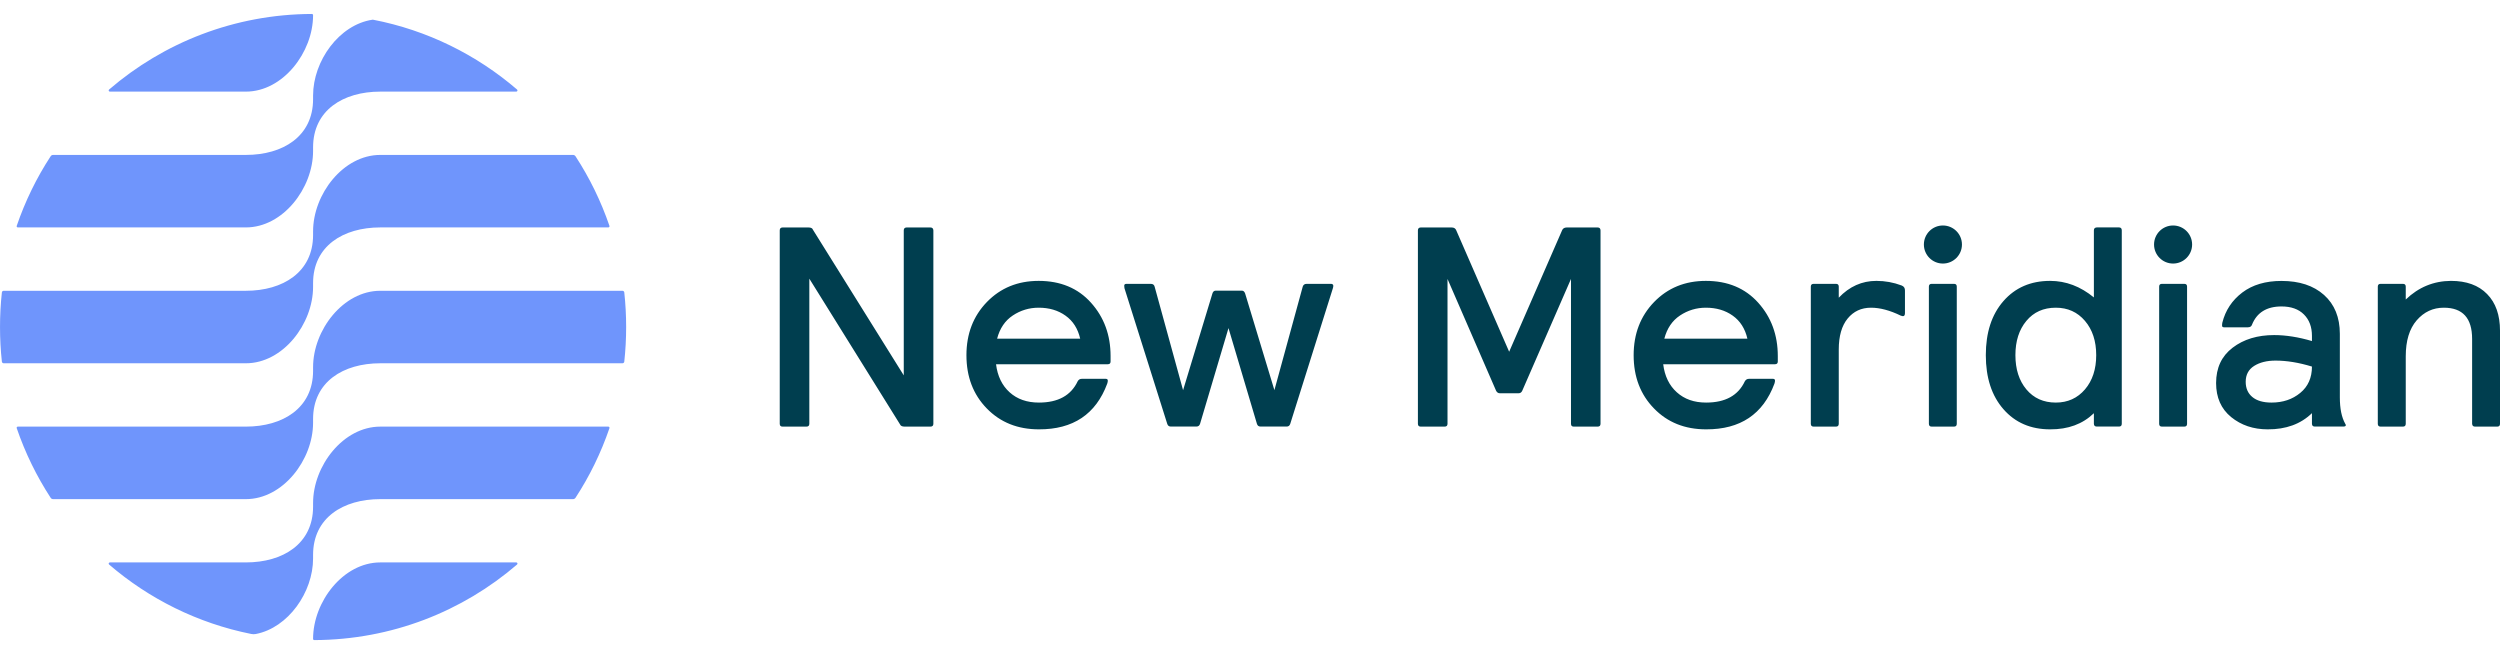 <svg width="190" height="50" viewBox="0 0 190 50" fill="none" xmlns="http://www.w3.org/2000/svg">
<g clip-path="url(#clip0_113_14091)">
<mask id="mask0_113_14091" style="mask-type:luminance" maskUnits="userSpaceOnUse" x="-52" y="-19" width="1244" height="4276">
<path d="M-51.818 -18.328H1191.82V4256.67H-51.818V-18.328Z" fill="white"/>
</mask>
<g mask="url(#mask0_113_14091)">
<path d="M23.794 17.586V17.863C23.794 20.682 21.505 22.099 18.686 22.099H0.281C0.212 22.099 0.152 22.151 0.143 22.22C0.048 23.083 0.001 23.964 0.001 24.854C0.001 25.743 0.048 26.624 0.143 27.488C0.152 27.557 0.212 27.609 0.281 27.609H18.686C21.505 27.609 23.794 24.62 23.794 21.801V21.52C23.794 18.7 26.083 17.284 28.902 17.284H46.231C46.292 17.284 46.339 17.224 46.318 17.167C45.674 15.285 44.806 13.514 43.74 11.878C43.696 11.813 43.627 11.774 43.55 11.774H28.902C26.083 11.774 23.794 14.762 23.794 17.586ZM23.794 7.261V7.538C23.794 10.362 21.505 11.774 18.686 11.774H4.038C3.961 11.774 3.887 11.813 3.848 11.878C2.782 13.51 1.914 15.285 1.27 17.167C1.249 17.224 1.292 17.284 1.357 17.284H18.686C21.505 17.284 23.794 14.3 23.794 11.476V11.2C23.794 8.376 26.083 6.963 28.902 6.963H39.236C39.322 6.963 39.361 6.86 39.296 6.804C36.226 4.165 32.478 2.296 28.35 1.497C28.337 1.492 28.328 1.492 28.315 1.497C25.772 1.872 23.794 4.636 23.794 7.261ZM23.794 27.907V28.187C23.794 31.007 21.505 32.423 18.686 32.423H1.357C1.292 32.423 1.249 32.48 1.27 32.54C1.914 34.419 2.782 36.193 3.848 37.83C3.887 37.895 3.961 37.934 4.038 37.934H18.686C21.505 37.934 23.794 34.945 23.794 32.126V31.845C23.794 29.025 26.083 27.609 28.902 27.609H47.306C47.376 27.609 47.436 27.557 47.445 27.488C47.54 26.624 47.587 25.743 47.587 24.854C47.587 23.964 47.54 23.083 47.445 22.22C47.436 22.151 47.376 22.099 47.306 22.099H28.902C26.083 22.099 23.794 25.087 23.794 27.907ZM23.794 38.231V38.508C23.794 41.332 21.505 42.744 18.686 42.744H8.352C8.266 42.744 8.227 42.848 8.292 42.904C11.323 45.512 15.019 47.364 19.091 48.181C19.208 48.206 19.325 48.206 19.441 48.185C21.903 47.71 23.794 45.011 23.794 42.446V42.17C23.794 39.346 26.083 37.934 28.902 37.934H43.55C43.627 37.934 43.696 37.895 43.74 37.83C44.806 36.198 45.674 34.423 46.318 32.54C46.339 32.484 46.292 32.423 46.231 32.423H28.902C26.083 32.423 23.794 35.407 23.794 38.231ZM23.794 48.552V48.556C23.794 48.608 23.837 48.647 23.885 48.647C29.77 48.625 35.155 46.466 39.296 42.904C39.361 42.848 39.322 42.744 39.236 42.744H28.902C26.083 42.744 23.794 45.732 23.794 48.552ZM8.292 6.804C8.227 6.856 8.266 6.963 8.352 6.963H18.686C21.505 6.963 23.794 3.975 23.794 1.156V1.151C23.794 1.099 23.751 1.061 23.703 1.061C17.818 1.082 12.433 3.241 8.292 6.804Z" fill="#6F95FC"/>
<path fill-rule="evenodd" clip-rule="evenodd" d="M59.26 32.207V17.508C59.26 17.366 59.333 17.292 59.471 17.288H61.444C61.635 17.288 61.747 17.344 61.786 17.465L68.686 28.528V17.508C68.686 17.366 68.76 17.292 68.898 17.288H70.711C70.854 17.288 70.927 17.361 70.936 17.508V32.207C70.936 32.35 70.862 32.423 70.711 32.423H68.751C68.561 32.423 68.444 32.363 68.401 32.25L61.509 21.178V32.207C61.509 32.35 61.436 32.423 61.289 32.423H59.471C59.333 32.423 59.26 32.35 59.26 32.207ZM73.449 26.995C73.449 25.372 73.967 24.024 75.004 22.953C76.044 21.882 77.353 21.347 78.938 21.347C80.596 21.347 81.926 21.9 82.915 23.005C83.908 24.111 84.404 25.462 84.404 27.06V27.47C84.404 27.613 84.335 27.682 84.193 27.682H75.699C75.811 28.584 76.157 29.297 76.731 29.815C77.309 30.337 78.048 30.596 78.959 30.596C80.414 30.596 81.394 30.057 81.904 28.977C81.973 28.852 82.077 28.791 82.211 28.791H84.046C84.145 28.791 84.193 28.839 84.193 28.934C84.193 28.99 84.18 29.064 84.15 29.154C83.286 31.482 81.554 32.639 78.959 32.63C77.348 32.63 76.027 32.103 74.995 31.041C73.963 29.983 73.449 28.636 73.449 26.995ZM75.781 25.738H82.094C81.917 24.974 81.546 24.391 80.98 23.99C80.414 23.584 79.732 23.385 78.938 23.385C78.221 23.385 77.564 23.584 76.973 23.977C76.381 24.37 75.984 24.957 75.781 25.738ZM85.441 21.718C85.441 21.619 85.497 21.572 85.618 21.572H87.453C87.617 21.572 87.716 21.641 87.751 21.783L89.914 29.655L92.142 22.31C92.186 22.167 92.263 22.094 92.384 22.09H94.384C94.496 22.09 94.578 22.159 94.63 22.306L96.854 29.651L99.008 21.783C99.052 21.641 99.151 21.572 99.315 21.572H101.15C101.262 21.572 101.323 21.619 101.332 21.718C101.332 21.774 101.319 21.835 101.301 21.9L98.058 32.212C98.015 32.35 97.924 32.419 97.786 32.419H95.809C95.662 32.419 95.571 32.354 95.528 32.216L93.365 24.935L91.205 32.207C91.162 32.35 91.067 32.419 90.92 32.419H88.986C88.843 32.419 88.753 32.35 88.71 32.212L85.458 21.9C85.445 21.835 85.441 21.774 85.441 21.718ZM107.761 32.207V17.508C107.761 17.366 107.835 17.292 107.973 17.288H110.326C110.503 17.288 110.62 17.361 110.676 17.508L114.696 26.732L118.717 17.508C118.773 17.366 118.889 17.292 119.066 17.288H121.42C121.558 17.288 121.636 17.361 121.64 17.508V32.207C121.64 32.35 121.567 32.423 121.42 32.423H119.602C119.464 32.423 119.395 32.35 119.395 32.207V21.2L115.69 29.698C115.633 29.823 115.543 29.888 115.413 29.888H113.988C113.863 29.888 113.768 29.823 113.703 29.698L110.011 21.2V32.207C110.011 32.35 109.938 32.423 109.791 32.423H107.973C107.835 32.423 107.761 32.35 107.761 32.207ZM124.157 26.995C124.157 25.372 124.676 24.024 125.712 22.953C126.753 21.882 128.061 21.347 129.646 21.347C131.304 21.347 132.63 21.9 133.623 23.005C134.616 24.111 135.113 25.462 135.113 27.06V27.47C135.113 27.613 135.044 27.682 134.901 27.682H126.403C126.515 28.584 126.861 29.297 127.439 29.815C128.018 30.337 128.756 30.596 129.667 30.596C131.123 30.596 132.103 30.057 132.608 28.977C132.682 28.852 132.785 28.791 132.915 28.791H134.754C134.849 28.791 134.901 28.839 134.901 28.934C134.901 28.99 134.884 29.064 134.858 29.154C133.994 31.482 132.263 32.639 129.667 32.63C128.052 32.63 126.731 32.103 125.703 31.041C124.671 29.983 124.157 28.636 124.157 26.995ZM126.489 25.738H132.802C132.625 24.974 132.254 24.391 131.688 23.99C131.118 23.584 130.44 23.385 129.646 23.385C128.929 23.385 128.273 23.584 127.681 23.977C127.09 24.37 126.692 24.957 126.489 25.738ZM137.622 32.207V21.783C137.622 21.641 137.695 21.572 137.837 21.572H139.535C139.673 21.572 139.746 21.641 139.746 21.783V22.625C140.554 21.774 141.508 21.347 142.605 21.347C143.265 21.347 143.905 21.463 144.526 21.697C144.703 21.766 144.785 21.9 144.777 22.09V23.795C144.777 23.959 144.721 24.037 144.608 24.029C144.582 24.029 144.531 24.016 144.462 23.99C143.637 23.588 142.881 23.385 142.195 23.385C141.46 23.385 140.869 23.662 140.42 24.21C139.971 24.758 139.746 25.544 139.746 26.563V32.207C139.746 32.35 139.673 32.423 139.535 32.423H137.837C137.695 32.423 137.622 32.35 137.622 32.207ZM146.595 32.207V21.783C146.595 21.641 146.668 21.572 146.806 21.572H148.503C148.646 21.572 148.715 21.641 148.715 21.783V32.207C148.715 32.35 148.646 32.423 148.503 32.423H146.806C146.668 32.423 146.595 32.35 146.595 32.207ZM152.26 31.097C151.366 30.074 150.922 28.705 150.922 26.991C150.922 25.276 151.366 23.908 152.26 22.884C153.154 21.861 154.337 21.347 155.81 21.347C157.006 21.347 158.111 21.766 159.135 22.604V17.508C159.135 17.366 159.208 17.292 159.355 17.284H161.043C161.182 17.284 161.255 17.357 161.255 17.508V32.207C161.255 32.35 161.182 32.419 161.043 32.419H159.355C159.217 32.419 159.139 32.35 159.135 32.207V31.404C158.284 32.229 157.174 32.639 155.81 32.63C154.337 32.63 153.154 32.121 152.26 31.097ZM154.005 24.387C153.448 25.056 153.171 25.924 153.171 26.991C153.171 28.057 153.448 28.925 154.005 29.595C154.562 30.26 155.305 30.596 156.242 30.596C157.148 30.596 157.887 30.26 158.457 29.595C159.027 28.925 159.312 28.057 159.312 26.991C159.312 25.924 159.027 25.056 158.457 24.387C157.887 23.718 157.148 23.385 156.242 23.385C155.305 23.385 154.562 23.718 154.005 24.387ZM164.096 32.207V21.783C164.096 21.641 164.165 21.572 164.308 21.572H166.005C166.147 21.572 166.217 21.641 166.217 21.783V32.207C166.217 32.35 166.147 32.423 166.005 32.423H164.308C164.165 32.423 164.096 32.35 164.096 32.207ZM168.423 29.111C168.423 27.958 168.842 27.064 169.68 26.425C170.517 25.786 171.567 25.466 172.836 25.466C173.73 25.466 174.685 25.618 175.708 25.92V25.527C175.708 24.849 175.505 24.305 175.099 23.899C174.693 23.493 174.127 23.29 173.393 23.29C172.266 23.29 171.519 23.756 171.148 24.685C171.105 24.81 171.001 24.875 170.841 24.875H169.023C168.924 24.875 168.877 24.832 168.877 24.745C168.877 24.659 168.885 24.586 168.898 24.521C169.131 23.588 169.637 22.824 170.414 22.232C171.191 21.645 172.184 21.351 173.393 21.351C174.754 21.351 175.829 21.705 176.628 22.418C177.427 23.135 177.828 24.119 177.828 25.372V30.203C177.828 31.046 177.962 31.715 178.238 32.207C178.269 32.25 178.282 32.285 178.282 32.315C178.282 32.384 178.212 32.419 178.083 32.419H175.928C175.786 32.419 175.712 32.35 175.708 32.207V31.4C174.857 32.229 173.73 32.639 172.34 32.63C171.256 32.63 170.332 32.319 169.567 31.698C168.803 31.072 168.423 30.212 168.423 29.111ZM170.673 29.016C170.673 29.508 170.841 29.893 171.178 30.173C171.515 30.454 172.003 30.596 172.633 30.596C173.501 30.596 174.227 30.35 174.818 29.862C175.41 29.379 175.708 28.709 175.708 27.859C174.715 27.556 173.791 27.405 172.94 27.405C172.279 27.405 171.735 27.544 171.312 27.811C170.885 28.083 170.673 28.485 170.673 29.016ZM180.713 32.207V21.783C180.713 21.641 180.786 21.572 180.924 21.572H182.621C182.764 21.572 182.837 21.641 182.837 21.783V22.763C183.813 21.826 184.957 21.356 186.27 21.347C187.453 21.347 188.369 21.679 189.021 22.349C189.673 23.009 190.001 23.942 190.001 25.138V32.207C190.001 32.35 189.932 32.423 189.79 32.423H188.101C187.963 32.423 187.89 32.35 187.881 32.207V25.76C187.881 24.175 187.164 23.385 185.73 23.385C184.91 23.385 184.223 23.705 183.666 24.348C183.114 24.987 182.837 25.898 182.837 27.081V32.207C182.837 32.35 182.764 32.423 182.621 32.423H180.924C180.786 32.423 180.713 32.35 180.713 32.207ZM149.108 18.583C149.108 19.382 148.46 20.03 147.661 20.03C146.862 20.03 146.215 19.382 146.215 18.583C146.215 17.784 146.862 17.137 147.661 17.137C148.46 17.137 149.108 17.784 149.108 18.583ZM166.601 18.583C166.601 19.382 165.953 20.03 165.154 20.03C164.355 20.03 163.708 19.382 163.708 18.583C163.708 17.784 164.355 17.137 165.154 17.137C165.953 17.137 166.601 17.784 166.601 18.583Z" fill="#003E4F"/>
</g>
</g>
<defs>
<clipPath id="clip0_113_14091">
<rect width="190" height="48.364" fill="white" transform="translate(0 0.672)"/>
</clipPath>
</defs>
</svg>

